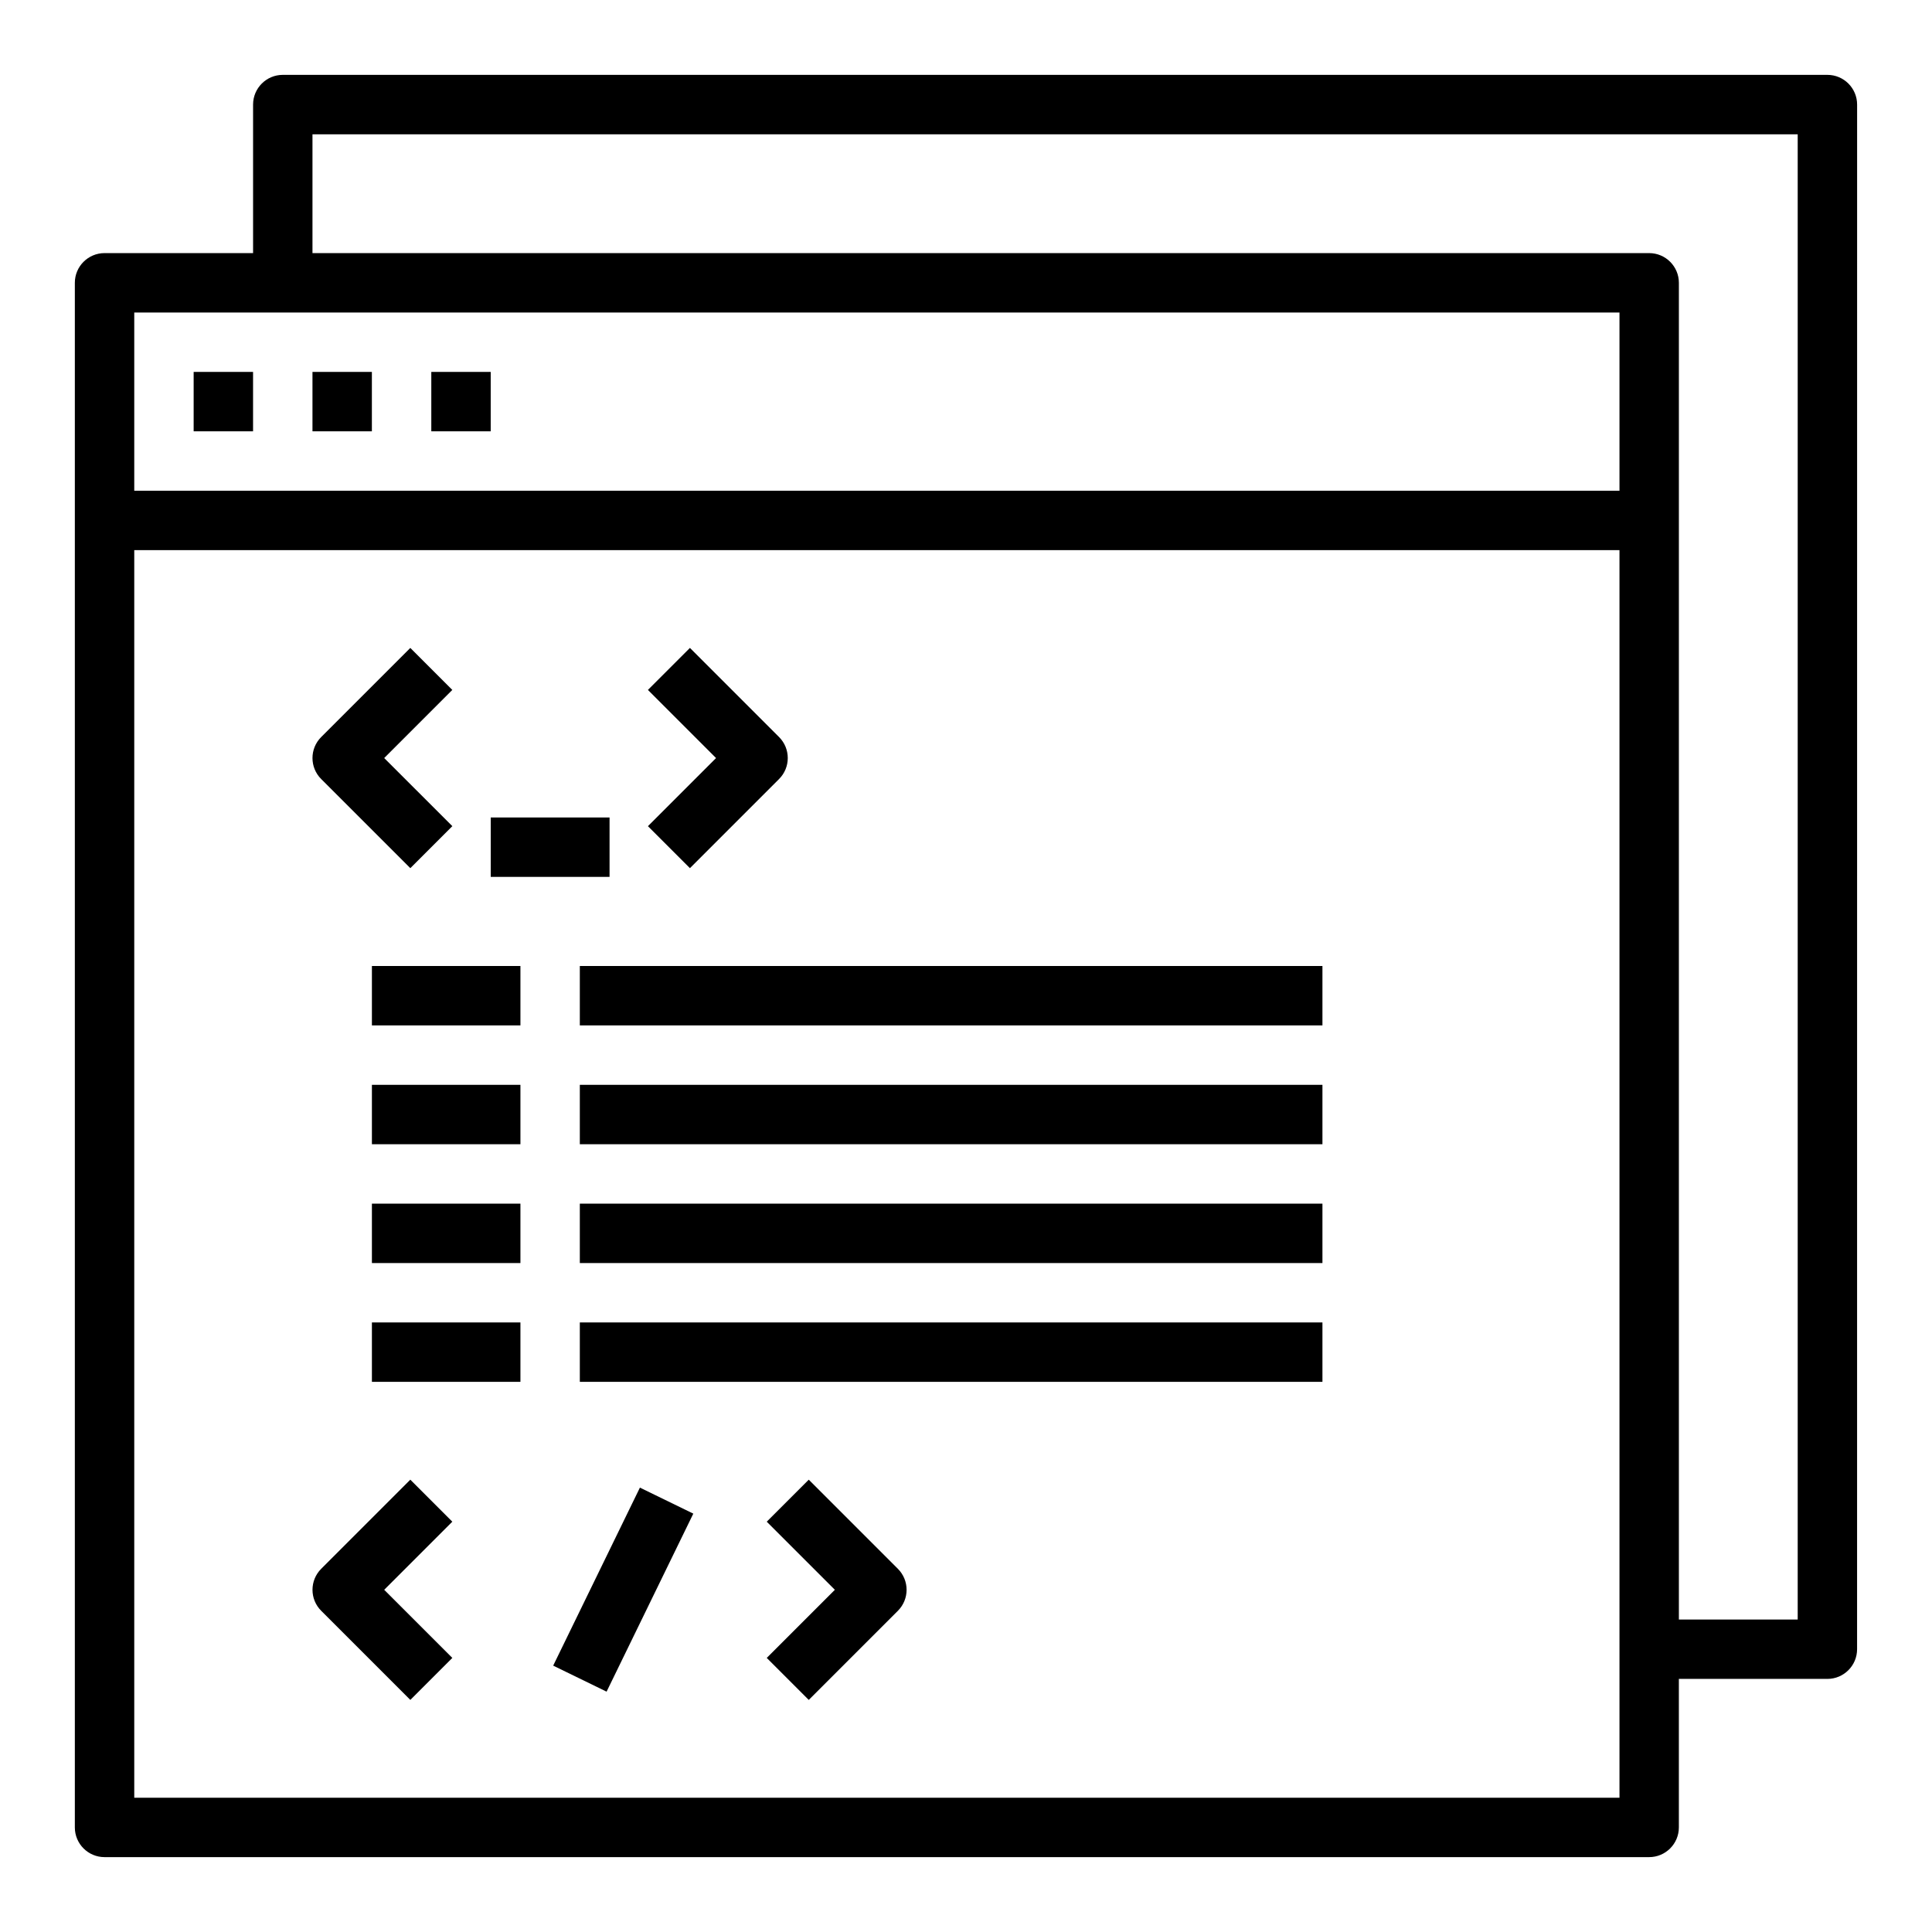<?xml version="1.0" encoding="UTF-8"?>
<!-- Uploaded to: SVG Repo, www.svgrepo.com, Generator: SVG Repo Mixer Tools -->
<svg fill="#000000" width="800px" height="800px" version="1.1" viewBox="144 144 512 512" xmlns="http://www.w3.org/2000/svg">
 <g>
  <path d="m628.29 163.84h-409.35c-4.344 0-7.871 3.527-7.871 7.875v39.359h-39.359c-4.348 0-7.875 3.527-7.875 7.871v409.34c0 4.344 3.527 7.871 7.871 7.871h409.34c4.344 0 7.871-3.527 7.871-7.871v-39.359h39.359c4.344 0 7.871-3.527 7.871-7.871l0.008-409.34c0-4.348-3.527-7.875-7.871-7.875zm-409.35 62.977h354.24v47.23l-393.6 0.004v-47.23zm354.24 393.6h-393.6v-330.62h393.6zm47.23-47.23h-31.488v-354.24c0-4.344-3.527-7.871-7.871-7.871h-354.24v-31.488h393.6z"/>
  <path d="m195.32 242.56h15.742v15.742h-15.742z"/>
  <path d="m226.81 242.56h15.742v15.742h-15.742z"/>
  <path d="m258.3 242.56h15.742v15.742h-15.742z"/>
  <path d="m252.74 374.07 11.133-11.133-18.055-18.047 18.051-18.051-11.133-11.133-23.617 23.617c-3.078 3.078-3.078 8.055 0 11.133z"/>
  <path d="m326.84 374.07 23.617-23.617c3.078-3.078 3.078-8.055 0-11.133l-23.617-23.617-11.133 11.133 18.051 18.055-18.051 18.051z"/>
  <path d="m274.05 360.64h31.488v15.742h-31.488z"/>
  <path d="m242.56 400h39.359v15.742h-39.359z"/>
  <path d="m297.66 400h196.8v15.742h-196.8z"/>
  <path d="m242.56 431.49h39.359v15.742h-39.359z"/>
  <path d="m297.66 431.49h196.8v15.742h-196.8z"/>
  <path d="m242.56 462.98h39.359v15.742h-39.359z"/>
  <path d="m297.66 462.98h196.8v15.742h-196.8z"/>
  <path d="m242.56 494.46h39.359v15.742h-39.359z"/>
  <path d="m297.66 494.46h196.8v15.742h-196.8z"/>
  <path d="m252.74 536.13-23.617 23.617c-3.078 3.078-3.078 8.055 0 11.133l23.617 23.617 11.133-11.133-18.055-18.051 18.051-18.051z"/>
  <path d="m290.6 585.41 22.984-47.176 14.152 6.894-22.984 47.176z"/>
  <path d="m358.33 536.13-11.133 11.133 18.051 18.051-18.051 18.051 11.133 11.133 23.617-23.617c3.078-3.078 3.078-8.055 0-11.133z"/>
 </g>
</svg>